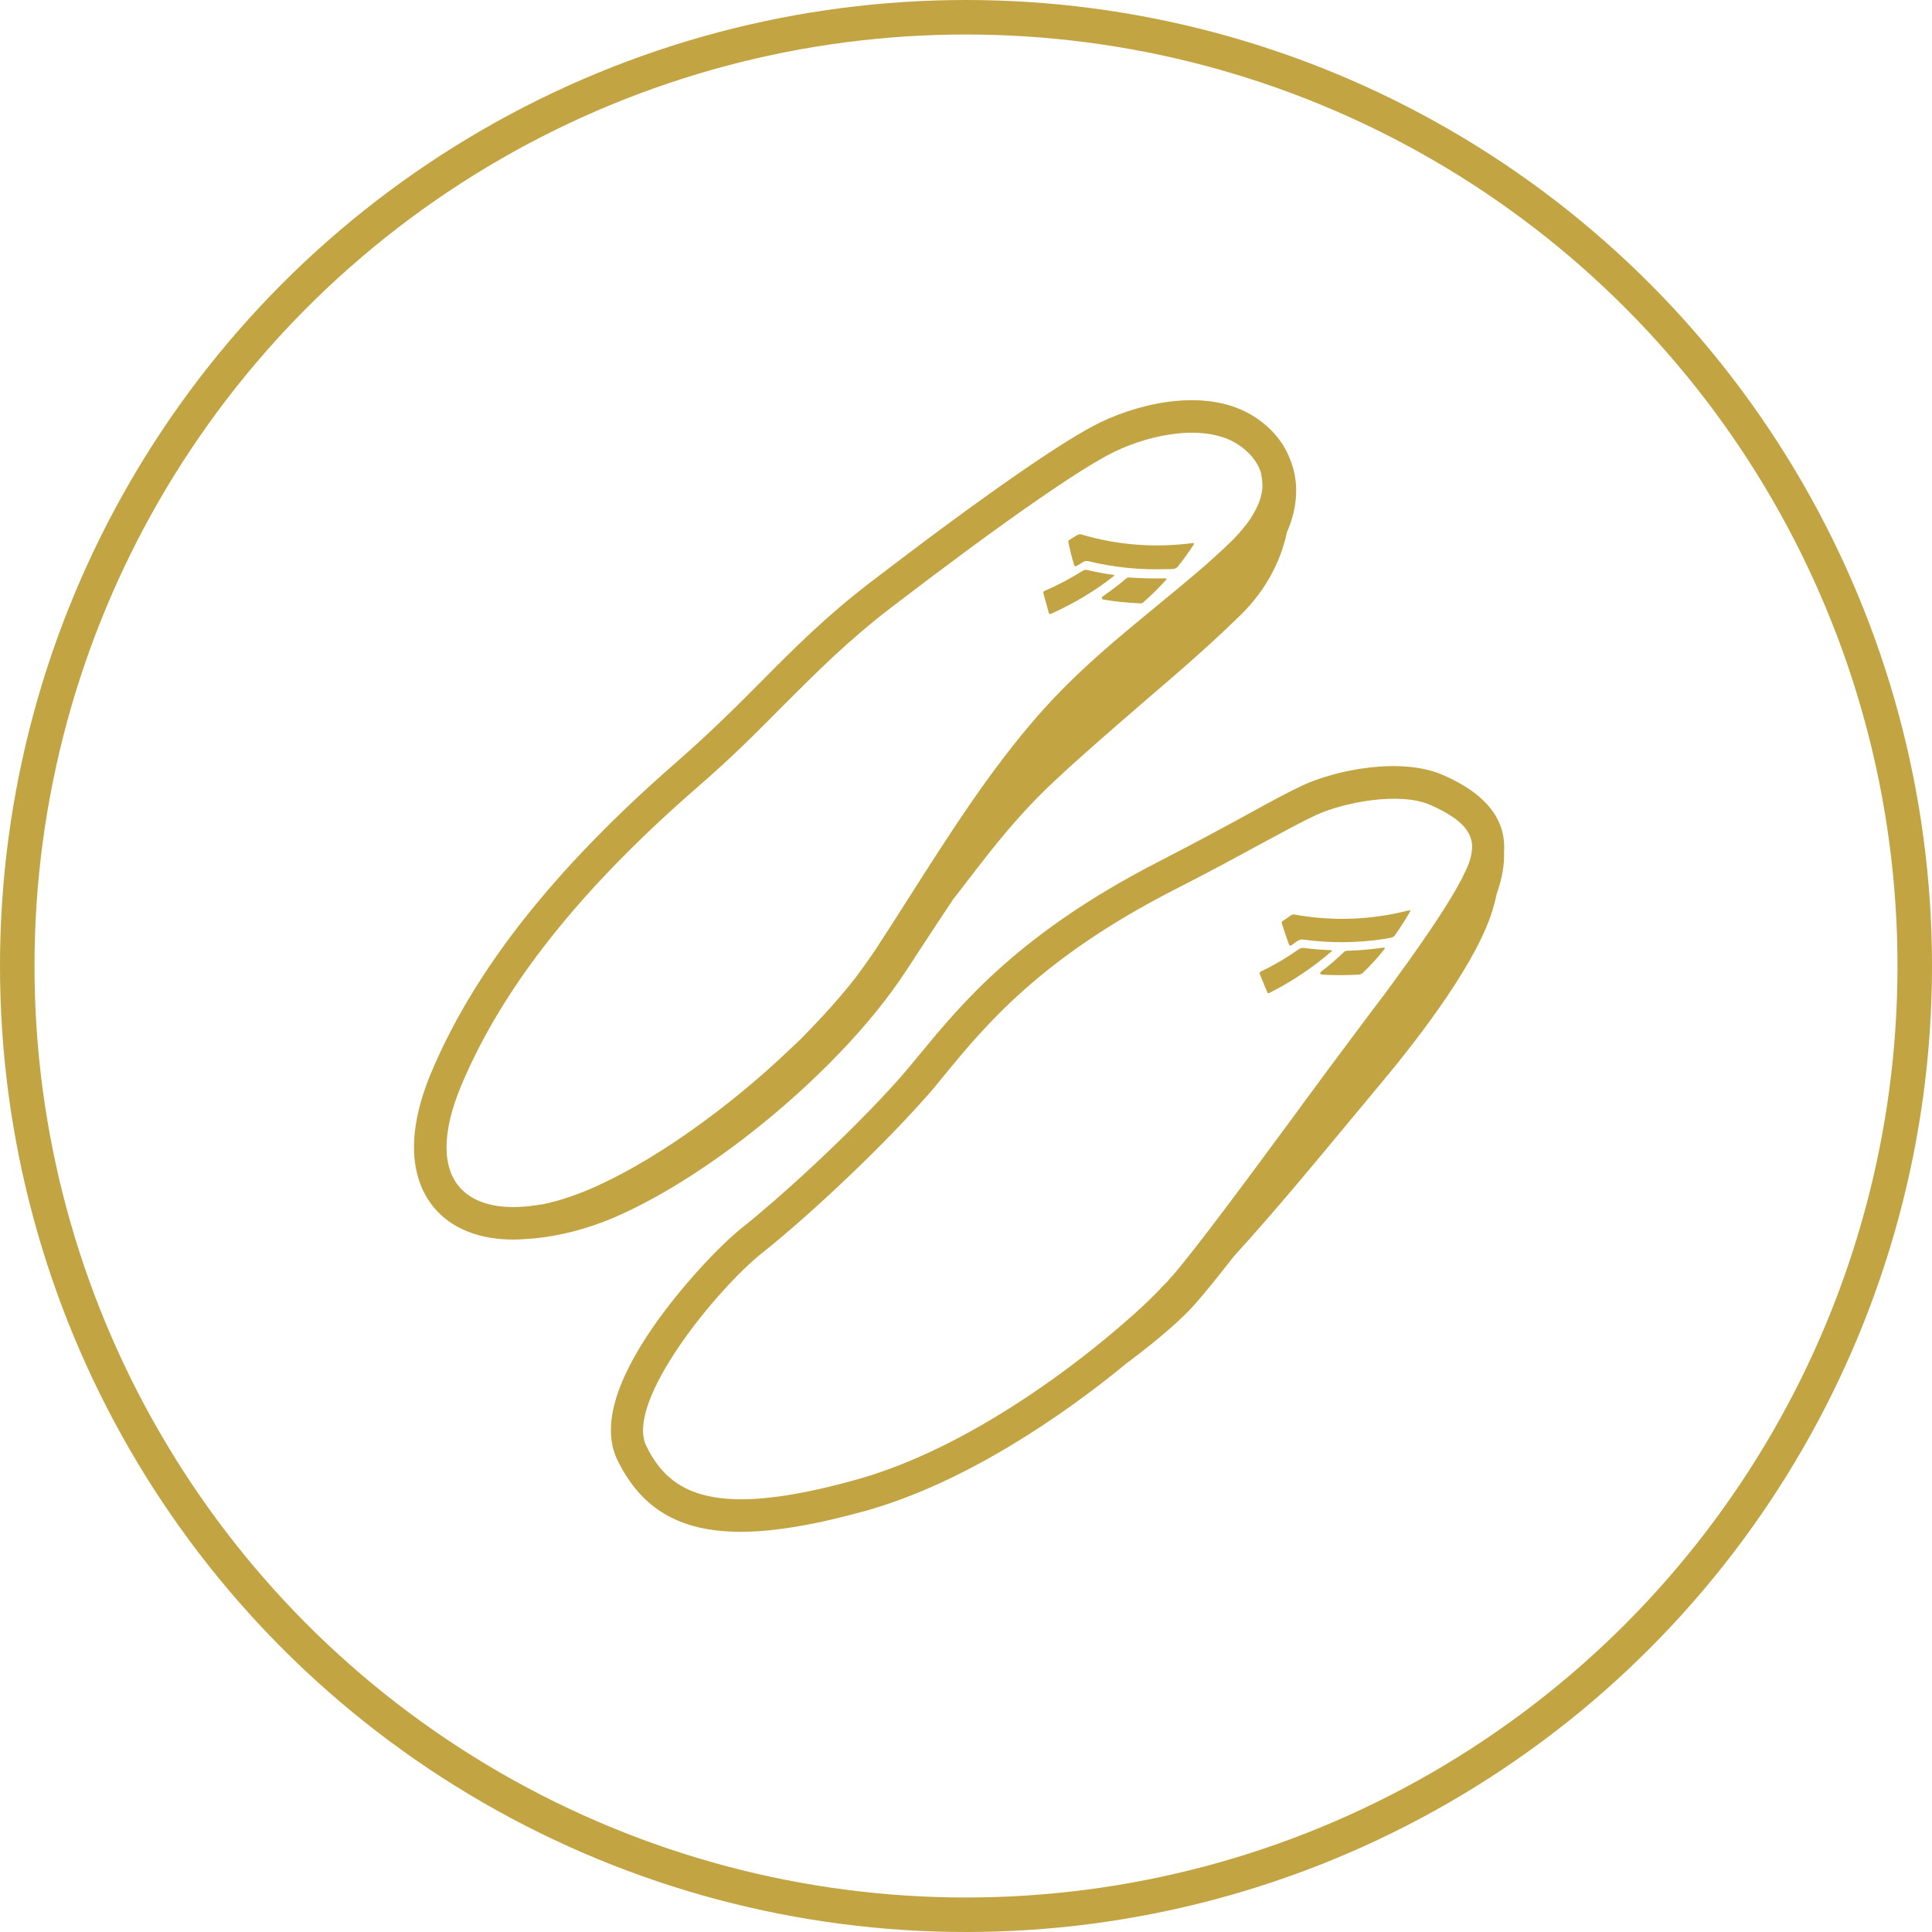 <svg xmlns="http://www.w3.org/2000/svg" fill="none" viewBox="0 0 140 140" height="140" width="140">
<g clip-path="url(#clip0_14156_4973)" id="Icon - Receive Custom-fit">
<path fill="#C2A443" d="M44.417 88.261C51.738 85.138 60.977 77.391 65.473 70.624C65.886 69.999 66.319 69.354 66.731 68.708C67.494 67.542 68.278 66.355 69.082 65.147C69.515 64.606 69.907 64.085 70.34 63.523C72.073 61.274 73.867 58.963 76.465 56.547C78.734 54.423 80.92 52.57 83.003 50.759C85.436 48.676 87.725 46.698 89.891 44.574C91.623 42.888 92.799 40.764 93.252 38.577C94.077 36.703 94.16 34.808 93.417 33.121C92.963 31.997 92.118 30.997 90.942 30.227C87.663 28.082 82.858 29.103 79.744 30.602C77.063 31.893 71.165 35.995 63.122 42.159C59.905 44.616 57.575 46.948 55.12 49.426C53.306 51.258 51.408 53.133 49.057 55.194C40.21 62.898 34.374 70.27 31.239 77.745C28.806 83.576 30.497 86.554 31.734 87.824C33.033 89.156 34.931 89.823 37.199 89.823C37.673 89.823 38.168 89.781 38.684 89.74C40.52 89.573 42.479 89.073 44.417 88.261ZM33.425 86.158C32.002 84.7 32.002 82.035 33.425 78.662C36.416 71.519 42.025 64.439 50.604 56.985C53.038 54.882 54.956 52.945 56.791 51.092C59.204 48.676 61.472 46.407 64.566 44.033C72.485 37.973 78.239 33.954 80.775 32.726C83.559 31.393 87.395 30.706 89.705 32.205C90.159 32.497 90.881 33.08 91.252 33.934C91.314 34.059 91.355 34.183 91.376 34.288C91.396 34.329 91.396 34.371 91.396 34.413C91.396 34.454 91.417 34.475 91.417 34.517C91.417 34.558 91.437 34.579 91.437 34.621C91.437 34.662 91.458 34.725 91.458 34.767C91.458 34.787 91.458 34.808 91.458 34.829C91.458 34.912 91.479 34.975 91.479 35.058V35.079C91.479 35.162 91.479 35.245 91.479 35.308C91.417 36.266 90.922 37.286 90.035 38.348C90.035 38.348 90.035 38.369 90.014 38.369C89.932 38.452 89.87 38.556 89.788 38.64L89.767 38.66C89.684 38.744 89.602 38.827 89.519 38.931L89.499 38.952C89.416 39.056 89.313 39.139 89.21 39.243C87.602 40.805 85.828 42.263 83.951 43.804C81.043 46.198 78.012 48.656 75.207 51.862C71.743 55.819 68.855 60.358 66.051 64.752C65.123 66.209 64.236 67.605 63.349 68.958C62.937 69.562 62.483 70.187 62.008 70.832C60.854 72.311 59.492 73.81 58.008 75.309C57.801 75.517 57.575 75.726 57.348 75.934C52.749 80.348 47.036 84.409 42.417 86.304C42.19 86.387 41.984 86.47 41.777 86.554C41.716 86.575 41.654 86.595 41.592 86.616C41.427 86.679 41.262 86.741 41.097 86.783C41.035 86.803 40.994 86.824 40.932 86.845C40.726 86.908 40.519 86.97 40.313 87.033C40.272 87.033 40.251 87.053 40.21 87.053C40.045 87.095 39.88 87.137 39.736 87.178C39.633 87.199 39.55 87.22 39.447 87.241C39.365 87.262 39.261 87.282 39.179 87.282C39.055 87.303 38.952 87.324 38.828 87.345C38.808 87.345 38.787 87.345 38.746 87.345C38.602 87.366 38.457 87.387 38.313 87.407C38.292 87.407 38.272 87.407 38.272 87.407C36.168 87.636 34.436 87.22 33.425 86.158ZM108.987 61.732C109.152 59.4 107.688 57.526 104.595 56.173C101.522 54.819 96.779 55.798 94.366 56.922C93.314 57.422 92.077 58.088 90.489 58.963C88.818 59.879 86.735 61.004 84.034 62.399C73.949 67.563 69.742 72.644 66.69 76.35C66.154 76.996 65.659 77.6 65.184 78.141C61.452 82.326 56.296 86.97 53.821 88.927C52.233 90.177 49.449 93.113 47.387 96.07C44.5 100.214 43.613 103.504 44.747 105.815C46.459 109.313 49.222 111 53.677 111C56.131 111 59.121 110.479 62.73 109.48C69.866 107.481 76.96 102.65 81.703 98.735C81.724 98.714 81.745 98.714 81.765 98.694C83.931 97.069 85.746 95.508 86.715 94.362C87.375 93.613 88.323 92.426 89.416 91.031C92.407 87.761 95.768 83.68 97.996 80.994C98.738 80.099 99.377 79.328 99.831 78.787C102.264 75.892 106.595 70.436 108.018 66.376C108.204 65.835 108.348 65.293 108.451 64.793C108.843 63.669 109.029 62.669 108.987 61.732ZM62.091 107.21C51.821 110.084 48.562 108.314 46.83 104.774C45.263 101.546 51.986 93.363 55.244 90.781C58.214 88.428 63.308 83.743 66.917 79.703C67.432 79.141 67.948 78.516 68.484 77.85C71.413 74.289 75.434 69.416 85.085 64.481C87.828 63.086 89.911 61.941 91.602 61.025C93.149 60.191 94.366 59.525 95.356 59.067C97.335 58.151 101.419 57.339 103.667 58.338C106.018 59.379 106.719 60.358 106.678 61.503C106.678 61.524 106.657 61.566 106.657 61.587C106.636 61.92 106.554 62.274 106.41 62.628C106.348 62.794 106.265 63.003 106.162 63.19C105.152 65.376 102.533 69.062 100.285 72.102C99.377 73.31 98.532 74.414 97.892 75.288C97.109 76.329 95.871 77.995 94.448 79.932C94.386 80.015 94.325 80.078 94.283 80.161C94.098 80.411 93.933 80.64 93.747 80.89C90.509 85.283 86.694 90.448 84.962 92.447C84.879 92.53 84.797 92.613 84.714 92.717C84.694 92.738 84.673 92.759 84.673 92.78C84.591 92.863 84.508 92.967 84.405 93.05L84.384 93.071C84.281 93.175 84.157 93.3 84.054 93.425C84.054 93.425 84.054 93.425 84.034 93.446C83.931 93.55 83.828 93.654 83.724 93.758C83.683 93.8 83.642 93.842 83.601 93.883C83.539 93.946 83.477 93.987 83.436 94.05C82.549 94.924 81.456 95.882 80.301 96.84L80.28 96.861C75.764 100.609 68.938 105.294 62.091 107.21ZM75.599 42.95C75.578 42.908 75.62 42.867 75.681 42.825C76.692 42.388 77.62 41.888 78.486 41.347C78.569 41.284 78.672 41.284 78.775 41.305C79.414 41.451 80.053 41.576 80.693 41.659C80.755 41.659 80.755 41.721 80.713 41.742C79.373 42.804 77.847 43.72 76.135 44.491C76.094 44.512 76.032 44.491 76.011 44.449C75.888 43.97 75.723 43.45 75.599 42.95ZM84.508 42.013C83.993 42.575 83.456 43.117 82.858 43.637C82.796 43.7 82.693 43.741 82.59 43.72C81.703 43.679 80.837 43.596 79.971 43.45C79.827 43.429 79.806 43.304 79.909 43.221C80.507 42.804 81.085 42.367 81.621 41.909C81.662 41.867 81.745 41.846 81.806 41.846C82.693 41.909 83.559 41.93 84.467 41.909C84.529 41.909 84.549 41.971 84.508 42.013ZM77.414 39.285C77.393 39.223 77.434 39.16 77.496 39.118C77.703 38.994 77.888 38.869 78.074 38.764C78.156 38.723 78.239 38.702 78.342 38.723C80.92 39.493 83.683 39.722 86.447 39.348C86.508 39.348 86.529 39.389 86.508 39.452C86.137 40.014 85.746 40.576 85.312 41.097C85.251 41.159 85.168 41.201 85.085 41.222C84.982 41.222 84.879 41.242 84.776 41.242C84.694 41.242 84.632 41.242 84.549 41.242C82.611 41.305 80.693 41.118 78.837 40.659C78.713 40.639 78.589 40.659 78.486 40.722C78.321 40.826 78.177 40.93 78.012 41.013C77.95 41.055 77.868 41.034 77.847 40.972C77.661 40.41 77.537 39.847 77.414 39.285ZM91.272 70.541C91.252 70.499 91.293 70.457 91.334 70.416C92.345 69.937 93.273 69.374 94.139 68.771C94.222 68.708 94.345 68.687 94.448 68.687C95.108 68.771 95.789 68.833 96.469 68.854C96.531 68.854 96.531 68.896 96.49 68.937C95.17 70.082 93.665 71.103 91.974 71.957C91.932 71.977 91.85 71.977 91.85 71.936C91.644 71.457 91.458 70.999 91.272 70.541ZM100.326 68.771C99.852 69.374 99.315 69.958 98.758 70.499C98.697 70.561 98.594 70.603 98.49 70.624C97.604 70.666 96.717 70.686 95.809 70.624C95.665 70.624 95.624 70.499 95.727 70.416C96.325 69.958 96.882 69.479 97.397 68.979C97.439 68.937 97.521 68.916 97.583 68.896C98.49 68.875 99.377 68.791 100.264 68.667C100.346 68.667 100.367 68.708 100.326 68.771ZM92.881 66.897C92.86 66.834 92.902 66.772 92.963 66.73C93.17 66.605 93.355 66.459 93.541 66.334C93.623 66.272 93.727 66.251 93.809 66.272C96.573 66.772 99.398 66.668 102.12 65.96C102.182 65.939 102.203 66.001 102.182 66.043C101.852 66.626 101.481 67.209 101.068 67.792C101.027 67.855 100.924 67.917 100.841 67.938C100.738 67.959 100.635 67.979 100.532 68C100.45 68.021 100.388 68.021 100.305 68.042C98.367 68.333 96.387 68.354 94.428 68.084C94.304 68.063 94.16 68.104 94.056 68.167C93.891 68.271 93.747 68.375 93.582 68.5C93.52 68.542 93.438 68.521 93.417 68.479C93.232 67.959 93.046 67.438 92.881 66.897Z" id="Vector"></path>
<circle stroke-width="2.5" stroke="#C2A443" r="68.75" cy="70" cx="70" id="Ellipse 29"></circle>
</g>
<defs>
<clipPath id="clip0_14156_4973">
<rect fill="white" height="140" width="140"></rect>
</clipPath>
</defs>
</svg>
